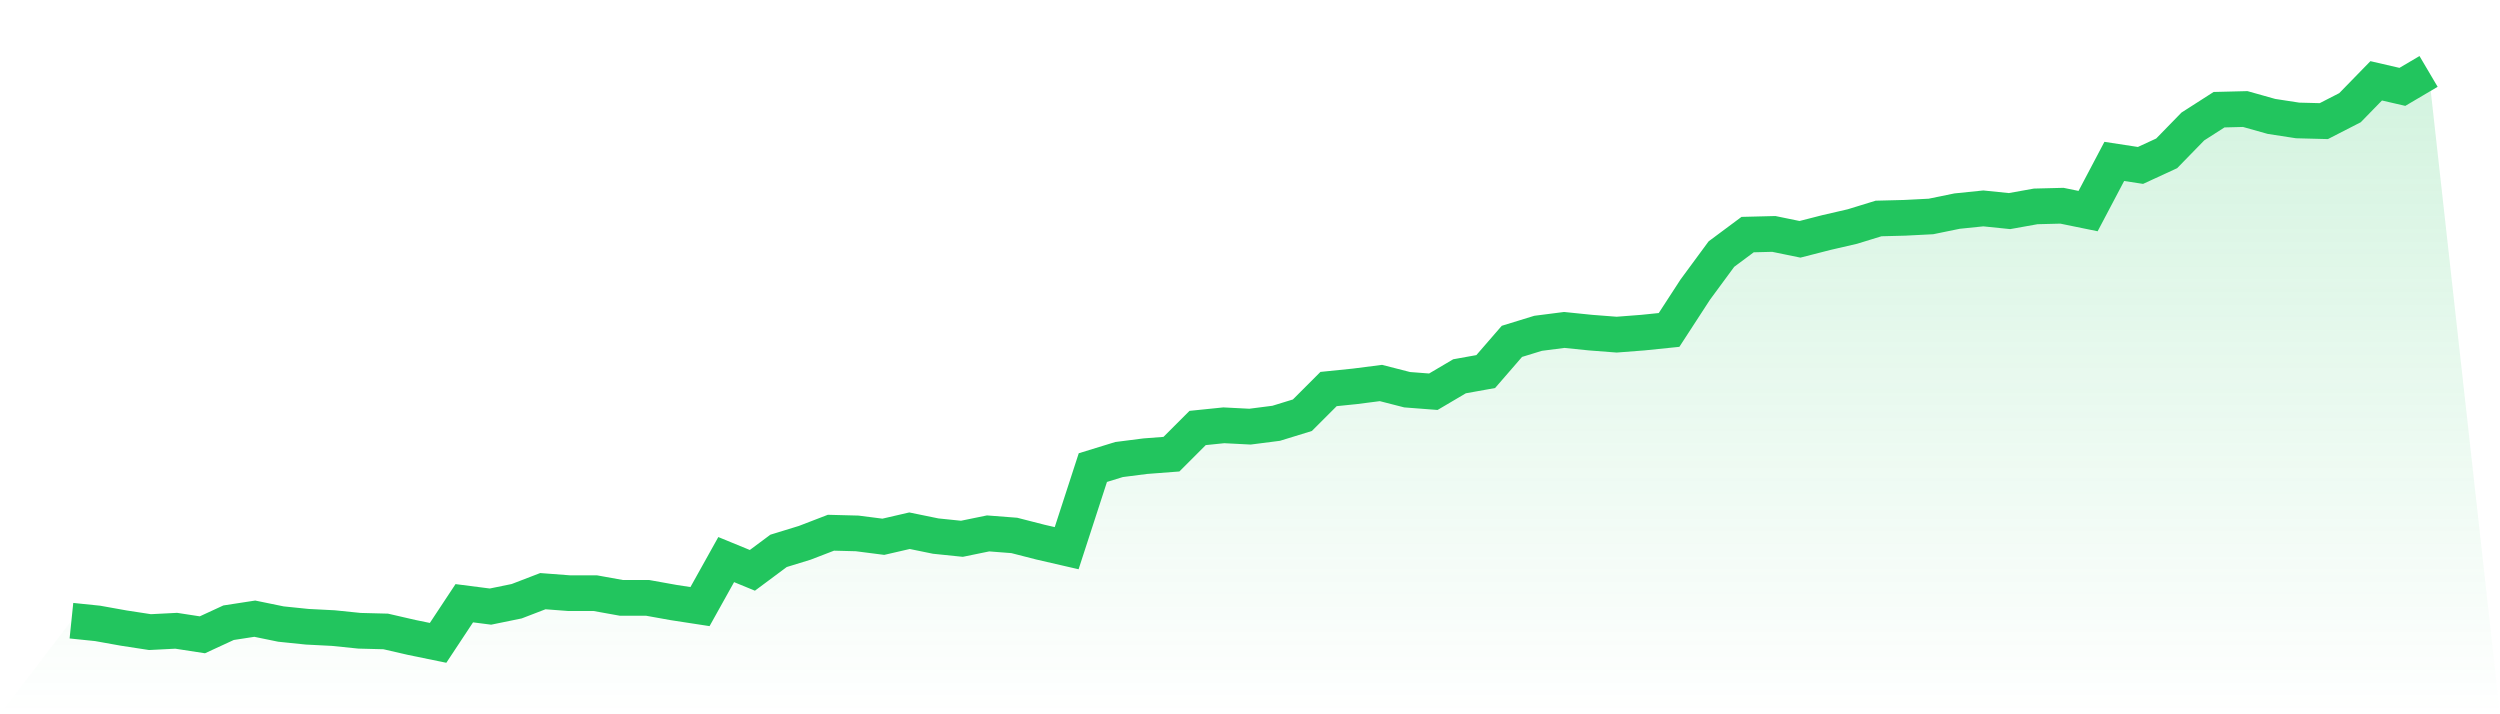 <svg viewBox="0 0 140 40" xmlns="http://www.w3.org/2000/svg">
<defs>
<linearGradient id="gradient" x1="0" x2="0" y1="0" y2="1">
<stop offset="0%" stop-color="#22c55e" stop-opacity="0.2"/>
<stop offset="100%" stop-color="#22c55e" stop-opacity="0"/>
</linearGradient>
</defs>
<path d="M4,34.759 L4,34.759 L5.467,34.91 L6.933,35.173 L8.4,35.398 L9.867,35.323 L11.333,35.549 L12.8,34.872 L14.267,34.646 L15.733,34.947 L17.2,35.098 L18.667,35.173 L20.133,35.323 L21.6,35.361 L23.067,35.699 L24.533,36 L26,33.781 L27.467,33.969 L28.933,33.669 L30.4,33.105 L31.867,33.217 L33.333,33.217 L34.8,33.481 L36.267,33.481 L37.733,33.744 L39.2,33.969 L40.667,31.337 L42.133,31.939 L43.6,30.848 L45.067,30.397 L46.533,29.833 L48,29.871 L49.467,30.059 L50.933,29.72 L52.4,30.021 L53.867,30.172 L55.333,29.871 L56.8,29.984 L58.267,30.36 L59.733,30.698 L61.2,26.186 L62.667,25.734 L64.133,25.546 L65.6,25.434 L67.067,23.967 L68.533,23.817 L70,23.892 L71.467,23.704 L72.933,23.253 L74.4,21.786 L75.867,21.636 L77.333,21.448 L78.8,21.824 L80.267,21.937 L81.733,21.072 L83.2,20.808 L84.667,19.116 L86.133,18.665 L87.6,18.477 L89.067,18.627 L90.533,18.74 L92,18.627 L93.467,18.477 L94.933,16.221 L96.4,14.228 L97.867,13.137 L99.333,13.1 L100.8,13.401 L102.267,13.025 L103.733,12.686 L105.2,12.235 L106.667,12.197 L108.133,12.122 L109.6,11.821 L111.067,11.671 L112.533,11.821 L114,11.558 L115.467,11.521 L116.933,11.821 L118.4,9.039 L119.867,9.264 L121.333,8.588 L122.8,7.083 L124.267,6.143 L125.733,6.106 L127.2,6.519 L128.667,6.745 L130.133,6.783 L131.6,6.031 L133.067,4.526 L134.533,4.865 L136,4 L140,40 L0,40 z" fill="url(#gradient)"/>
<path d="M4,34.759 L4,34.759 L5.467,34.91 L6.933,35.173 L8.4,35.398 L9.867,35.323 L11.333,35.549 L12.8,34.872 L14.267,34.646 L15.733,34.947 L17.2,35.098 L18.667,35.173 L20.133,35.323 L21.6,35.361 L23.067,35.699 L24.533,36 L26,33.781 L27.467,33.969 L28.933,33.669 L30.4,33.105 L31.867,33.217 L33.333,33.217 L34.8,33.481 L36.267,33.481 L37.733,33.744 L39.2,33.969 L40.667,31.337 L42.133,31.939 L43.6,30.848 L45.067,30.397 L46.533,29.833 L48,29.871 L49.467,30.059 L50.933,29.72 L52.4,30.021 L53.867,30.172 L55.333,29.871 L56.8,29.984 L58.267,30.36 L59.733,30.698 L61.2,26.186 L62.667,25.734 L64.133,25.546 L65.6,25.434 L67.067,23.967 L68.533,23.817 L70,23.892 L71.467,23.704 L72.933,23.253 L74.4,21.786 L75.867,21.636 L77.333,21.448 L78.8,21.824 L80.267,21.937 L81.733,21.072 L83.2,20.808 L84.667,19.116 L86.133,18.665 L87.6,18.477 L89.067,18.627 L90.533,18.74 L92,18.627 L93.467,18.477 L94.933,16.221 L96.4,14.228 L97.867,13.137 L99.333,13.1 L100.8,13.401 L102.267,13.025 L103.733,12.686 L105.2,12.235 L106.667,12.197 L108.133,12.122 L109.6,11.821 L111.067,11.671 L112.533,11.821 L114,11.558 L115.467,11.521 L116.933,11.821 L118.4,9.039 L119.867,9.264 L121.333,8.588 L122.8,7.083 L124.267,6.143 L125.733,6.106 L127.2,6.519 L128.667,6.745 L130.133,6.783 L131.6,6.031 L133.067,4.526 L134.533,4.865 L136,4" fill="none" stroke="#22c55e" stroke-width="2"/>
</svg>